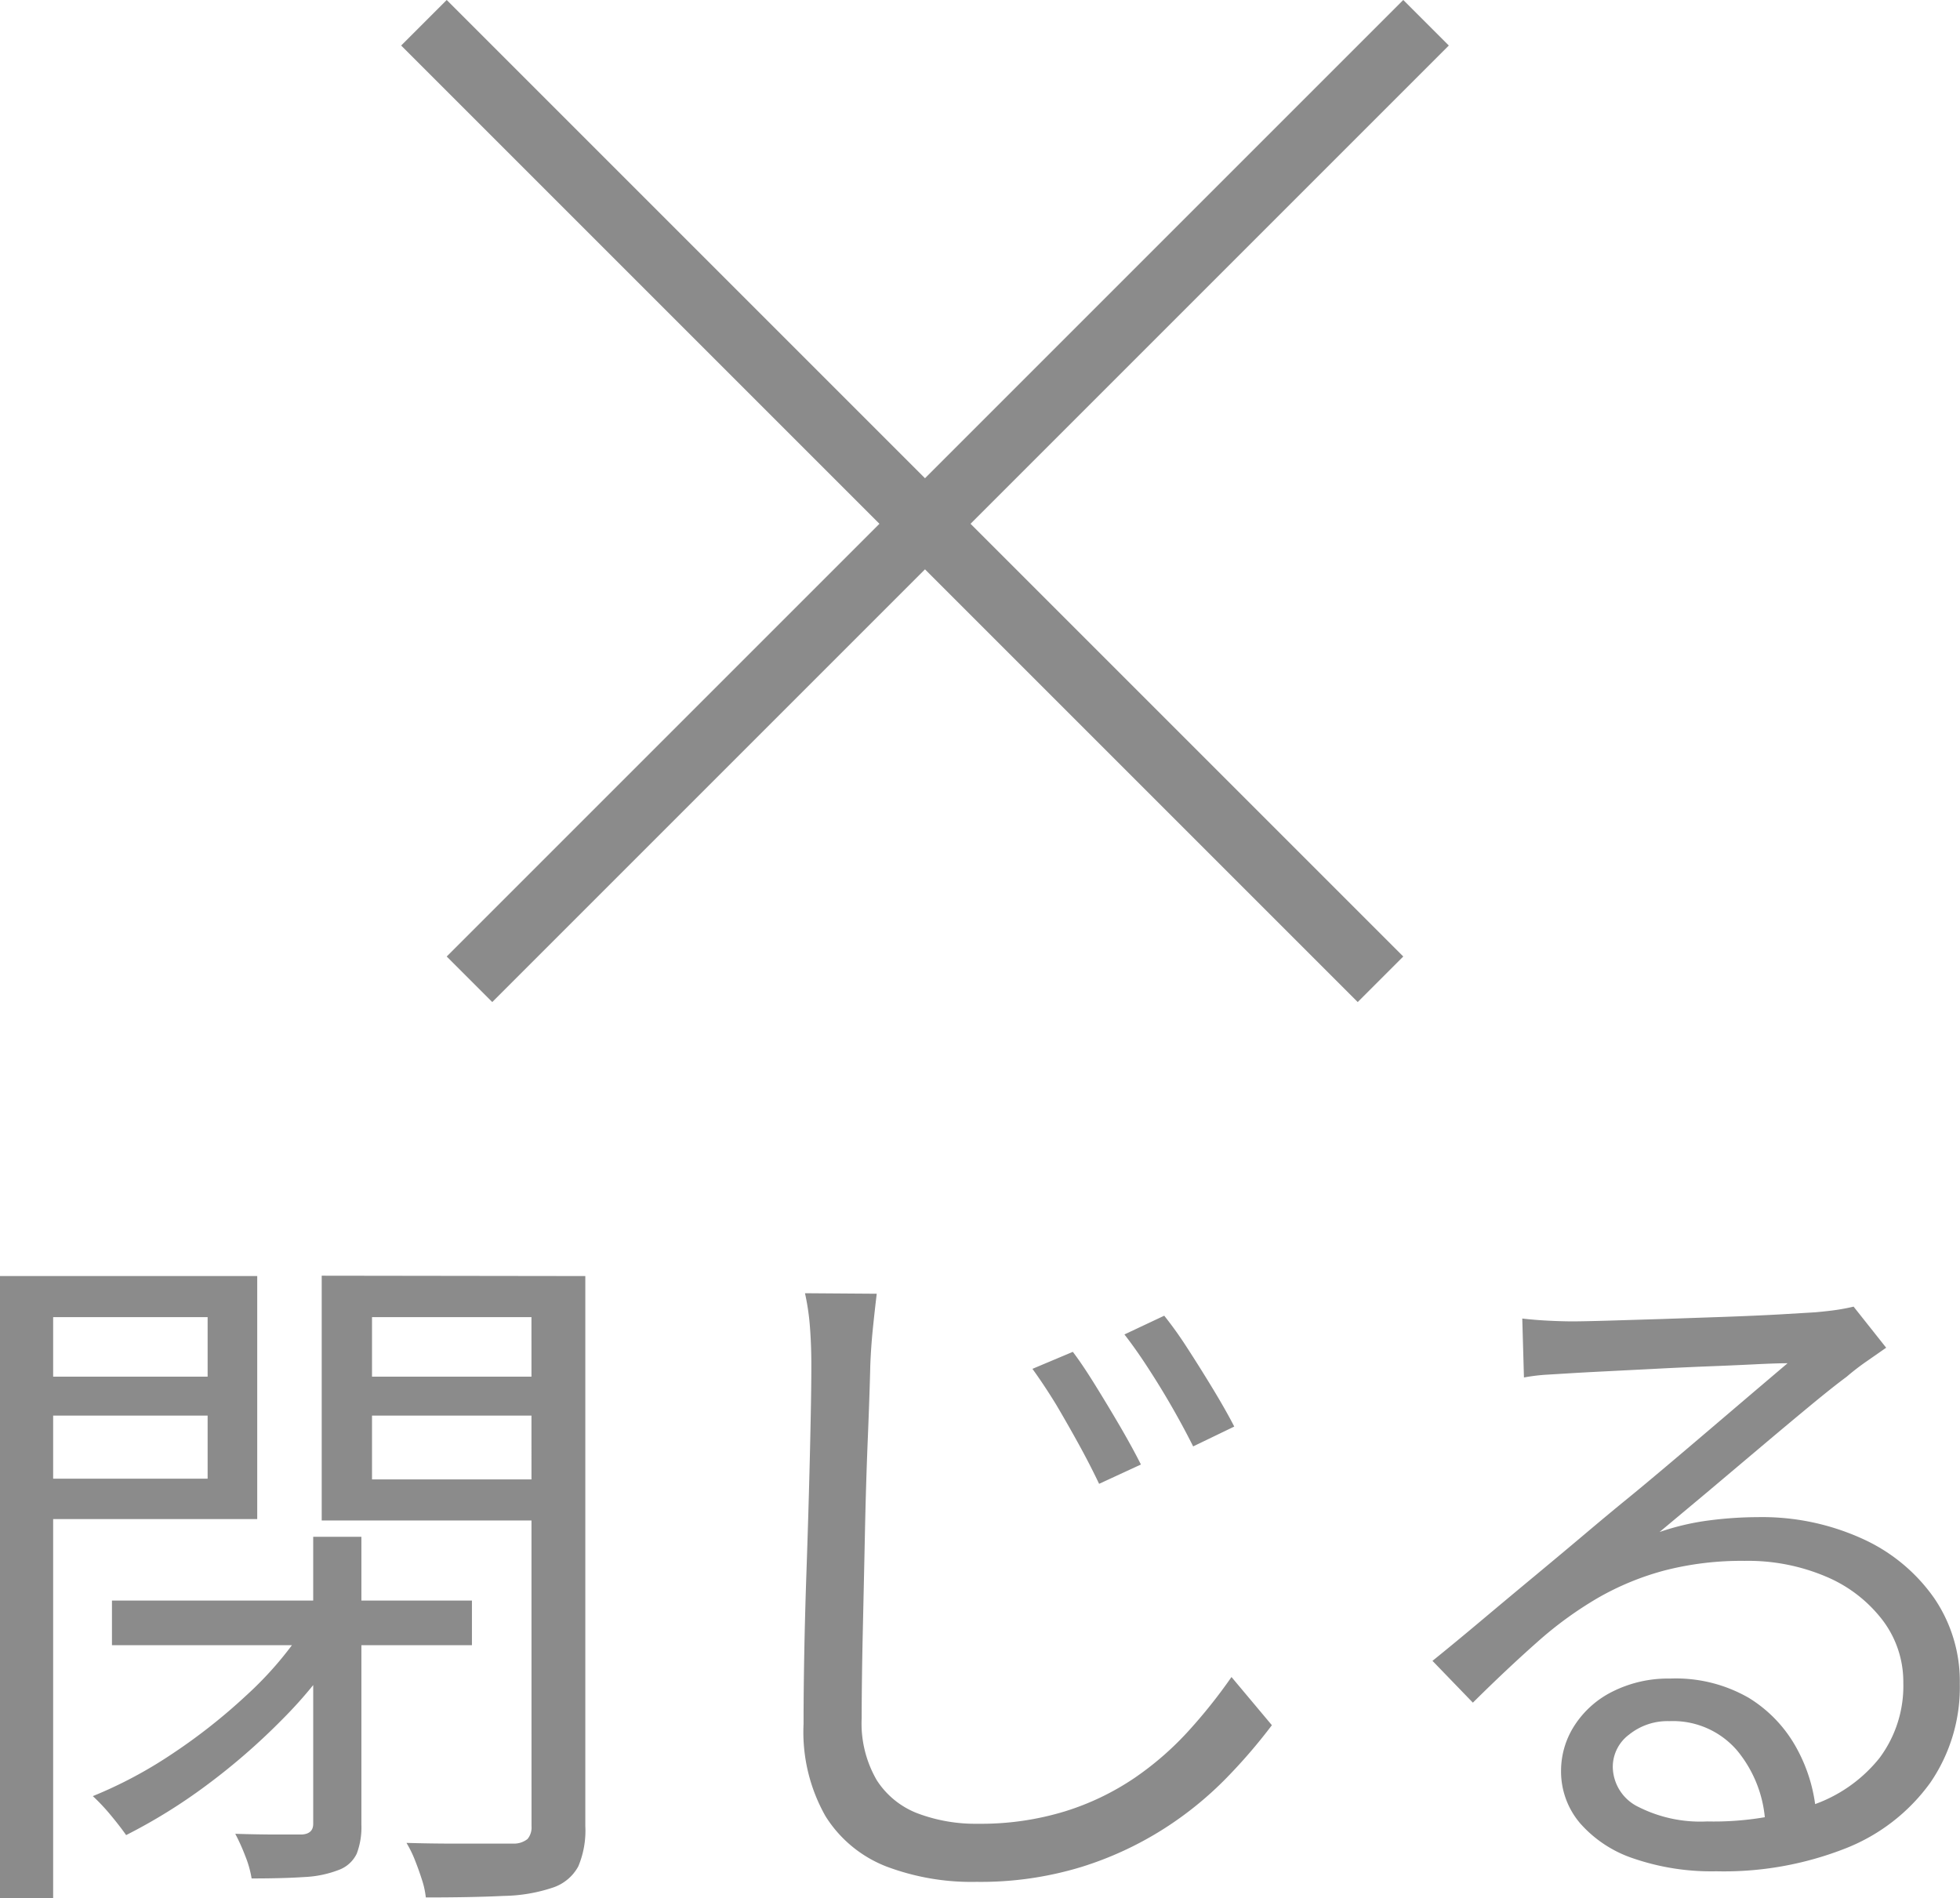 <svg xmlns="http://www.w3.org/2000/svg" width="30.426" height="29.467" viewBox="0 0 30.426 29.467">
  <g id="グループ_337651" data-name="グループ 337651" transform="translate(-24.49 -19.424)">
    <path id="パス_332701" data-name="パス 332701" d="M-13.772-3.729h5.588v.693h-5.588Zm3.124-.99H-9.9V-.253A1.159,1.159,0,0,1-9.972.2a.5.5,0,0,1-.28.253,1.684,1.684,0,0,1-.533.11q-.325.022-.819.022a1.624,1.624,0,0,0-.1-.352,3.081,3.081,0,0,0-.154-.341q.352.011.643.011h.391q.176-.011.176-.165Zm-.154,1.43.6.253a6.794,6.794,0,0,1-.929,1.155A10.064,10.064,0,0,1-12.309-.858a8.551,8.551,0,0,1-1.243.77q-.1-.143-.247-.319a3.039,3.039,0,0,0-.27-.286,6.814,6.814,0,0,0,1.221-.649,8.95,8.95,0,0,0,1.16-.913A5.5,5.5,0,0,0-10.8-3.289Zm-4.3-3.916h3.058V-6.6H-15.1Zm5.071,0h3.124V-6.6h-3.124ZM-7.26-8.767h.836V-.231A1.429,1.429,0,0,1-6.534.4a.7.7,0,0,1-.385.324,2.521,2.521,0,0,1-.77.132Q-8.173.88-8.9.88a1.3,1.3,0,0,0-.06-.275Q-9.009.451-9.069.3A1.783,1.783,0,0,0-9.2.033q.374.011.709.011h.951A.335.335,0,0,0-7.32-.028a.281.281,0,0,0,.061-.2Zm-7.777,0h3.52v3.773h-3.52v-.627h2.75V-8.129h-2.75Zm8.195,0v.638H-9.735V-5.61h2.893v.638h-3.674v-3.8Zm-8.668,0h.825V.891h-.825ZM1.144-7.59q.143.187.341.506t.391.649q.192.33.325.594l-.649.3q-.143-.3-.314-.611T.885-6.771Q.7-7.073.517-7.326Zm1.419-.561a6.008,6.008,0,0,1,.357.5q.2.308.4.638t.33.583l-.638.308q-.143-.286-.319-.594t-.369-.605q-.193-.3-.379-.539ZM-1.9-8.492q-.033.275-.061.55T-2-7.381q-.011.462-.039,1.144t-.044,1.447q-.016.765-.033,1.523T-2.134-1.9A1.755,1.755,0,0,0-1.9-.941a1.307,1.307,0,0,0,.638.517,2.549,2.549,0,0,0,.935.16A4.45,4.45,0,0,0,1.023-.457,4.078,4.078,0,0,0,2.1-.974a4.767,4.767,0,0,0,.841-.732,8.205,8.205,0,0,0,.666-.836l.627.748a8.526,8.526,0,0,1-.7.814,5.448,5.448,0,0,1-.974.792A5.333,5.333,0,0,1,1.276.407,5.356,5.356,0,0,1-.352.638,3.742,3.742,0,0,1-1.749.4a1.944,1.944,0,0,1-.946-.781,2.646,2.646,0,0,1-.341-1.43q0-.5.011-1.095t.033-1.237q.022-.638.039-1.249t.027-1.128q.011-.517.011-.858,0-.319-.022-.6A3.646,3.646,0,0,0-3.014-8.5Zm10.021.385q.187.022.4.033t.379.011q.165,0,.545-.011L10.3-8.1l.957-.033q.479-.017.858-.038l.555-.033q.242-.022.374-.044t.22-.044l.506.638-.3.209a3.777,3.777,0,0,0-.314.242q-.209.154-.561.445t-.776.649l-.83.7-.737.616a3.9,3.9,0,0,1,.775-.181,5.994,5.994,0,0,1,.753-.05,3.753,3.753,0,0,1,1.622.336,2.731,2.731,0,0,1,1.111.918,2.29,2.29,0,0,1,.4,1.331A2.618,2.618,0,0,1,14.454-.9,2.949,2.949,0,0,1,13.145.116a5.157,5.157,0,0,1-2.013.358,3.738,3.738,0,0,1-1.287-.2,1.9,1.9,0,0,1-.83-.55,1.239,1.239,0,0,1-.292-.814,1.293,1.293,0,0,1,.209-.7,1.491,1.491,0,0,1,.594-.528,1.922,1.922,0,0,1,.891-.2,2.266,2.266,0,0,1,1.221.3,2.094,2.094,0,0,1,.748.792,2.5,2.5,0,0,1,.3,1.05l-.792.132A1.915,1.915,0,0,0,11.457-1.4a1.312,1.312,0,0,0-1.051-.457.952.952,0,0,0-.627.209.625.625,0,0,0-.253.5.7.7,0,0,0,.407.627A2.126,2.126,0,0,0,10.989-.3,4.7,4.7,0,0,0,12.612-.55a2.27,2.27,0,0,0,1.056-.737,1.869,1.869,0,0,0,.368-1.166,1.582,1.582,0,0,0-.319-.968,2.154,2.154,0,0,0-.874-.677,3.093,3.093,0,0,0-1.271-.247,4.775,4.775,0,0,0-1.243.149A4.308,4.308,0,0,0,9.3-3.773a5.819,5.819,0,0,0-.946.688q-.467.413-1,.941l-.627-.649q.341-.275.754-.622t.83-.693q.418-.347.776-.649t.6-.5q.231-.187.578-.479t.72-.61l.71-.605.544-.462q-.176,0-.517.017t-.759.033q-.418.017-.83.039l-.748.038q-.336.017-.512.028l-.363.022a2.889,2.889,0,0,0-.363.044Z" transform="translate(40 48)" fill="#8b8b8b"/>
    <g id="グループ_337650" data-name="グループ 337650" transform="translate(11.979 -776.425) rotate(45)">
      <line id="線_562" data-name="線 562" x2="21" transform="translate(576.5 549.5)" fill="none" stroke="#8b8b8b" stroke-width="1"/>
      <line id="線_563" data-name="線 563" y2="21" transform="translate(587.5 538.5)" fill="none" stroke="#8b8b8b" stroke-width="1"/>
    </g>
  </g>
</svg>
